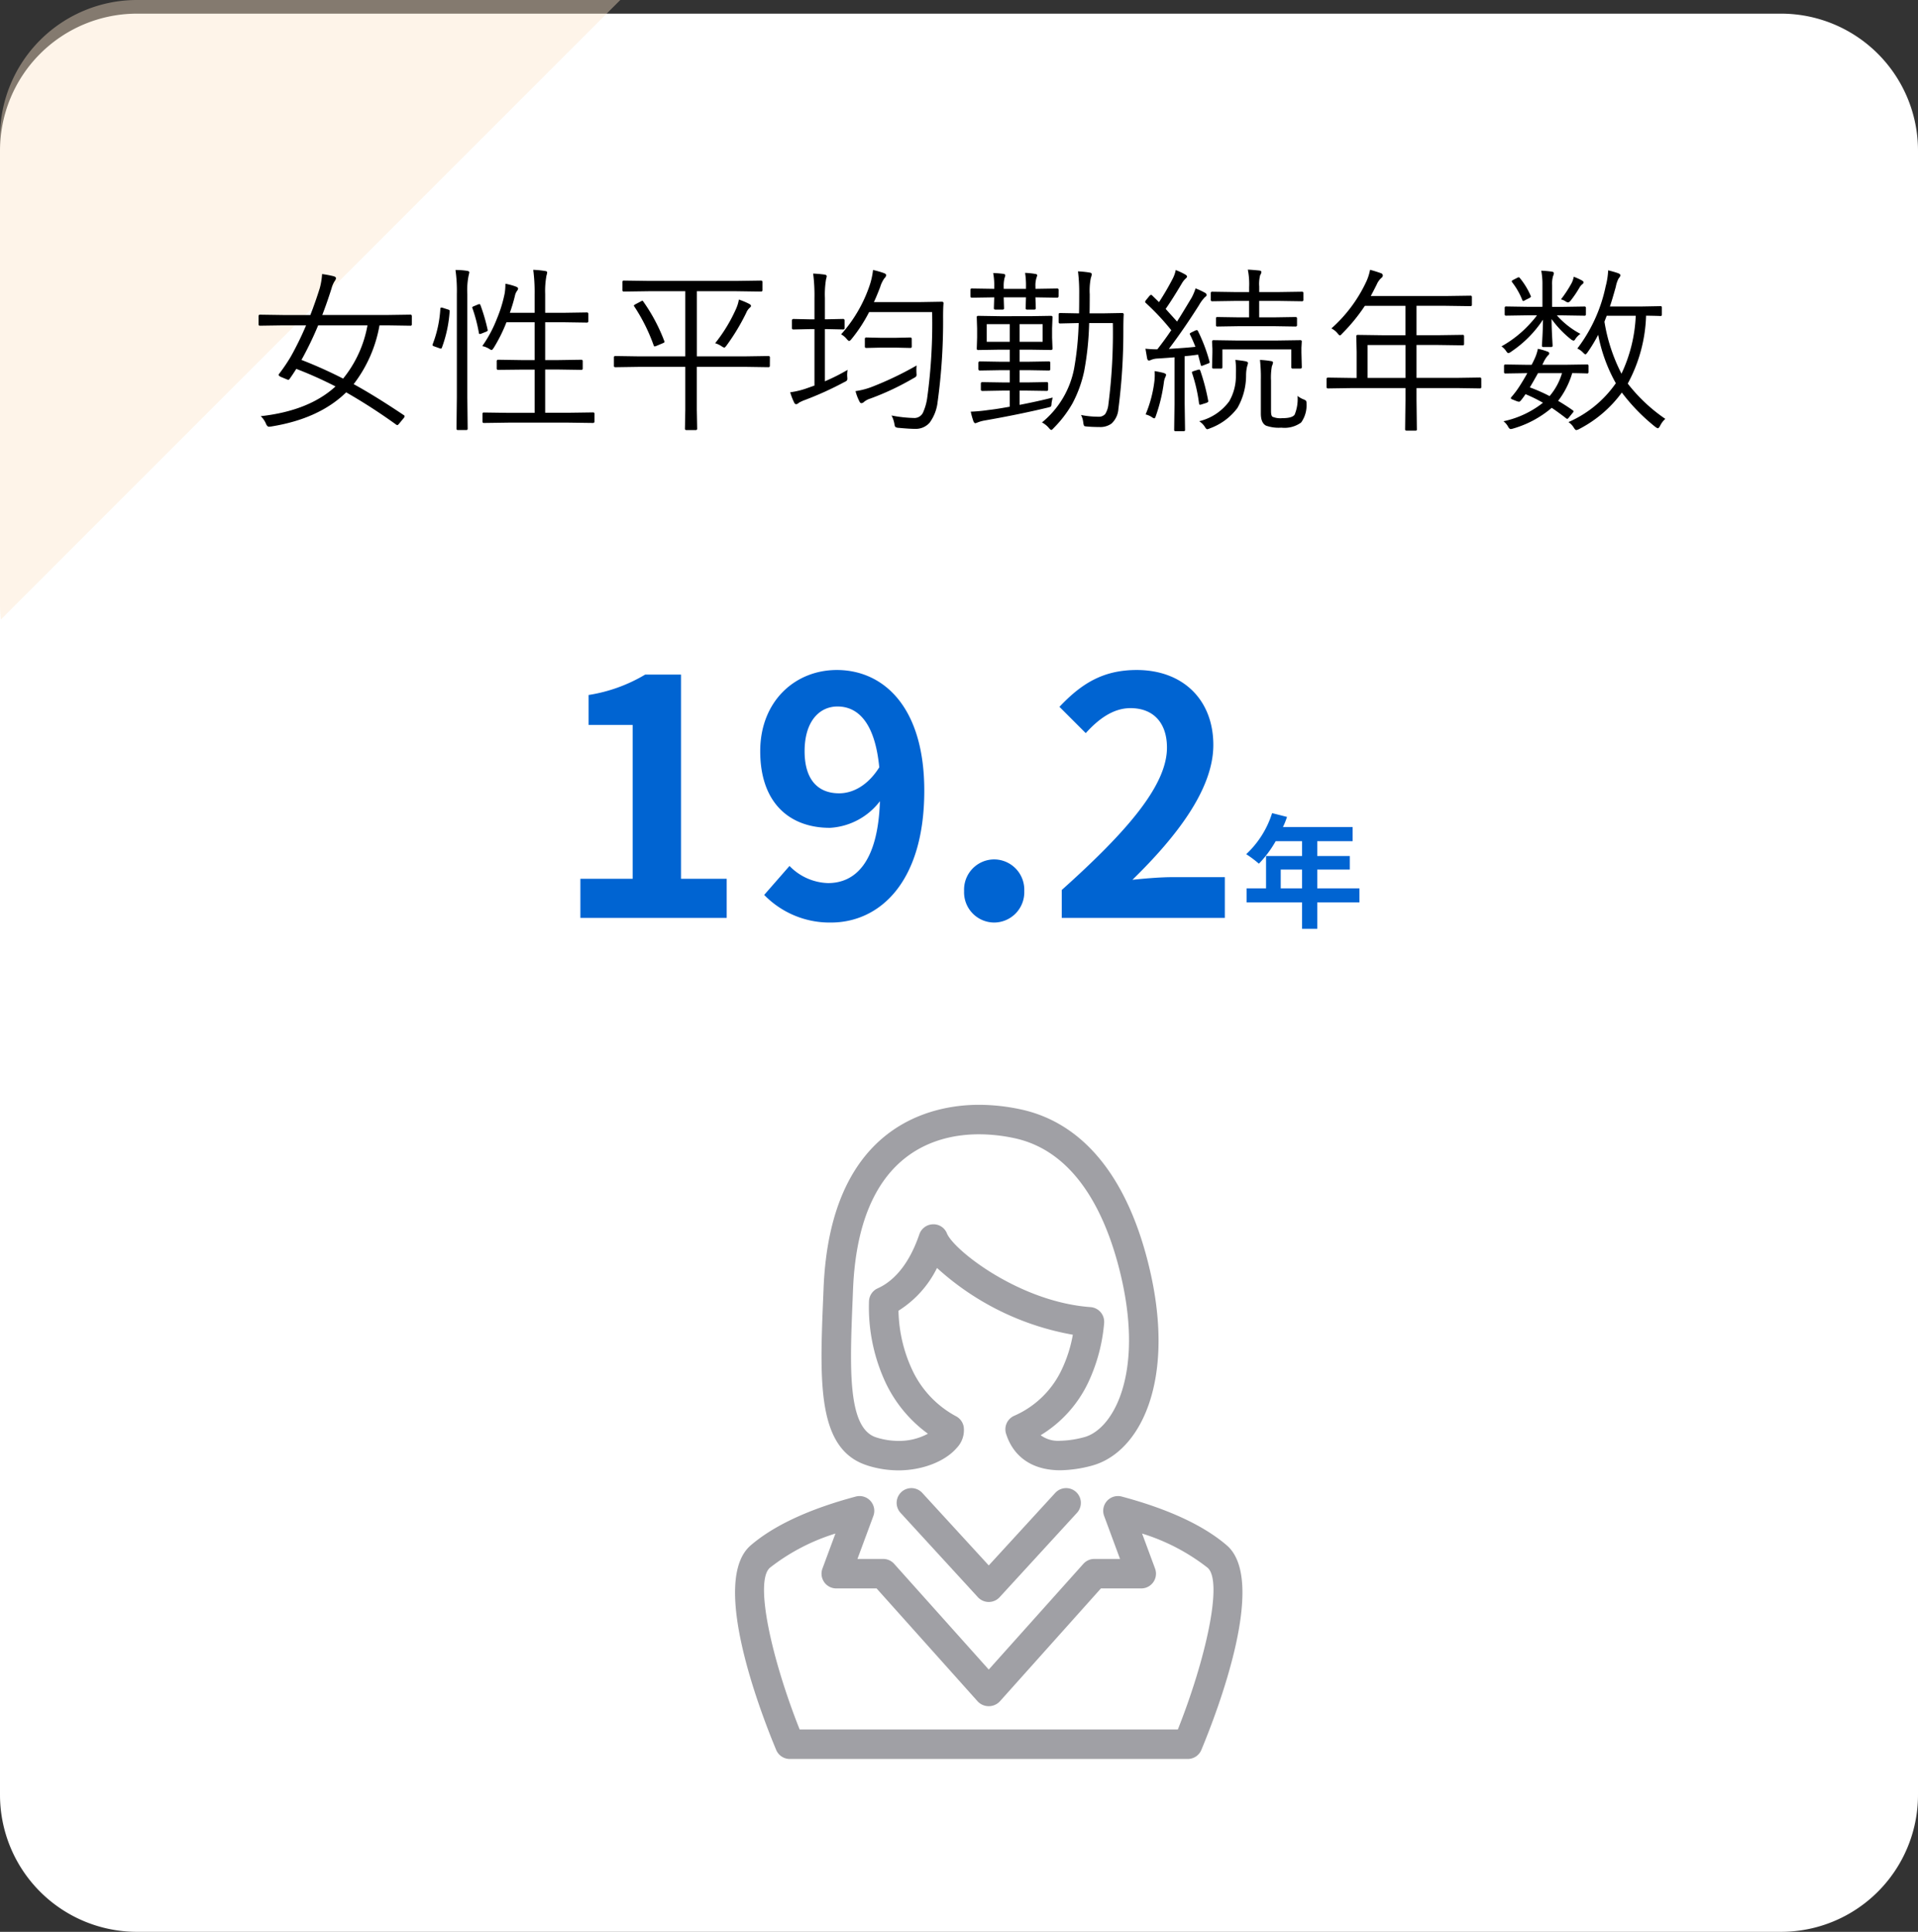 <svg xmlns="http://www.w3.org/2000/svg" xmlns:xlink="http://www.w3.org/1999/xlink" width="280" height="281.992" viewBox="0 0 280 281.992"><rect x="0" y="0" width="280" height="281.992" fill="#333333" stroke="none"/><defs><clipPath id="a"><rect width="74.072" height="95.489" fill="none"/></clipPath></defs><g transform="translate(1324 18176.992)"><path d="M20,0H260a20,20,0,0,1,20,20V260a20,20,0,0,1-20,20H20A20,20,0,0,1,0,260V20A20,20,0,0,1,20,0Z" transform="translate(-1324 -18175)" fill="#fff"/><path d="M-2485.052,1582.79v-68.215a20,20,0,0,1,20-20h70.556l-90.434,90.434A20.2,20.2,0,0,1-2485.052,1582.79Z" transform="translate(1161.052 -19671.568)" fill="#fee5c9" opacity="0.4"/><path d="M-79.879-13.647a.18.18,0,0,1-.2.2L-83.51-13.5H-84.6a19.6,19.6,0,0,1-3.771,8.582q3.148,1.727,7.351,4.545a.2.2,0,0,1,.089.14.526.526,0,0,1-.14.279l-.6.724q-.229.292-.317.292A.366.366,0,0,1-82.164.99a82.2,82.2,0,0,0-7.3-4.71Q-93.425.152-100.445,1.27q-.241.025-.3.025-.254,0-.444-.47a3.174,3.174,0,0,0-.749-1.066q7.046-.787,10.918-4.342a58,58,0,0,0-5.726-2.564q-.5.8-.965,1.447-.114.152-.2.152a1.045,1.045,0,0,1-.292-.1l-.8-.33q-.317-.152-.317-.292a.292.292,0,0,1,.089-.178,25.543,25.543,0,0,0,1.688-2.5A45.571,45.571,0,0,0-95.316-13.5h-3.3l-3.44.051a.18.18,0,0,1-.2-.2v-1.168q0-.241.2-.241l3.44.051h3.923q.762-1.955,1.384-3.948a10.128,10.128,0,0,0,.33-2.031,14.232,14.232,0,0,1,1.688.317q.343.1.343.3a.931.931,0,0,1-.2.419,3.91,3.91,0,0,0-.47,1.117q-.635,2.006-1.333,3.821h9.445l3.428-.051q.2,0,.2.241Zm-6.475.152h-7.2a48.838,48.838,0,0,1-2.437,5.04,64.258,64.258,0,0,1,6.081,2.729A17.116,17.116,0,0,0-86.354-13.5ZM-53.219.521q0,.229-.2.229L-57.065.7h-8.658l-3.644.051q-.2,0-.2-.229v-1.1a.18.18,0,0,1,.2-.2l3.644.051h3.771v-6.31h-1.98L-67.285-7a.18.18,0,0,1-.2-.2V-8.265q0-.216.2-.216l3.352.051h1.98v-5.522h-4.113a22.924,22.924,0,0,1-1.841,3.707q-.229.343-.317.343a.741.741,0,0,1-.33-.152,3.163,3.163,0,0,0-1.041-.419,18.555,18.555,0,0,0,2.133-3.986,19.688,19.688,0,0,0,1.143-3.732,8.626,8.626,0,0,0,.1-1.384,9.047,9.047,0,0,1,1.536.419q.317.127.317.279a.619.619,0,0,1-.152.343,1.929,1.929,0,0,0-.317.749,24.217,24.217,0,0,1-.736,2.45h3.618v-2.7a25.1,25.1,0,0,0-.2-3.567,13.546,13.546,0,0,1,1.714.165q.317.038.317.2a2.227,2.227,0,0,1-.1.47,12.378,12.378,0,0,0-.19,2.679v2.755h2.755l3.326-.051q.216,0,.216.2V-14.1q0,.2-.216.2l-3.326-.051h-2.755V-8.43h1.955l3.326-.051q.2,0,.2.216V-7.2a.18.18,0,0,1-.2.2l-3.326-.051h-1.955v6.31h3.352l3.644-.051a.18.18,0,0,1,.2.2Zm-18.269-21.76a4.536,4.536,0,0,1-.1.47,10.564,10.564,0,0,0-.19,2.679V-3l.051,4.583a.18.18,0,0,1-.2.2h-1.231a.18.18,0,0,1-.2-.2l.051-4.545V-18.04a21.807,21.807,0,0,0-.2-3.542,11.261,11.261,0,0,1,1.714.127Q-71.487-21.4-71.487-21.239Zm-2.869,5.688A18.829,18.829,0,0,1-75.5-10.22q-.051.114-.14.114a.67.67,0,0,1-.229-.063l-.647-.229q-.343-.114-.343-.216a.585.585,0,0,1,.051-.2,17.1,17.1,0,0,0,1.092-5.116q.025-.165.127-.165a1.441,1.441,0,0,1,.267.051l.673.216q.292.076.292.2Zm5.535,2.653a.572.572,0,0,1,.025.114q0,.127-.279.229l-.571.229a1.226,1.226,0,0,1-.317.089q-.114,0-.127-.165A22.892,22.892,0,0,0-71.03-16a.292.292,0,0,1-.038-.114q0-.089.33-.216l.521-.216a.585.585,0,0,1,.2-.051q.114,0,.152.14A26.778,26.778,0,0,1-68.821-12.9Zm41.209,5.307q0,.2-.216.2l-3.4-.051h-7.046v6.271l.051,2.755a.18.18,0,0,1-.2.2h-1.384a.18.18,0,0,1-.2-.2l.051-2.755V-7.439h-6.843l-3.377.051a.18.18,0,0,1-.2-.2V-8.823a.18.18,0,0,1,.2-.2l3.377.051h6.843v-9.509h-5.383l-3.593.051a.18.18,0,0,1-.2-.2v-1.206a.18.18,0,0,1,.2-.2l3.593.051h12.873l3.555-.051q.216,0,.216.2v1.206q0,.2-.216.2l-3.555-.051h-5.8v9.509h7.046l3.4-.051q.216,0,.216.2Zm-2.755-8.734q0,.114-.229.3a2.014,2.014,0,0,0-.47.711,31.221,31.221,0,0,1-2.844,4.723q-.254.343-.355.343a1.46,1.46,0,0,1-.394-.2,3.392,3.392,0,0,0-.939-.444,22.96,22.96,0,0,0,3.072-5.065,5.612,5.612,0,0,0,.394-1.308,11.052,11.052,0,0,1,1.536.647Q-30.367-16.491-30.367-16.326ZM-43.024-11.21a.538.538,0,0,1,.025.127q0,.1-.241.19l-.876.368a1.226,1.226,0,0,1-.33.1q-.076,0-.14-.19A26.193,26.193,0,0,0-47.4-16.25a.221.221,0,0,1-.063-.127q0-.089.3-.241l.724-.381a.536.536,0,0,1,.216-.089q.063,0,.152.14A25.688,25.688,0,0,1-43.024-11.21ZM-2.26-16.72q-.063.66-.063,1.98a86.216,86.216,0,0,1-.8,12.429A6.271,6.271,0,0,1-4.291.711a2.688,2.688,0,0,1-2.107.9q-.825,0-2.437-.152a.88.88,0,0,1-.47-.14A1.26,1.26,0,0,1-9.433.863,4.205,4.205,0,0,0-9.852-.343a19.035,19.035,0,0,0,3.4.368A1.4,1.4,0,0,0-5.192-.914a7.7,7.7,0,0,0,.546-1.968,80.206,80.206,0,0,0,.724-12.556h-9.2A21.957,21.957,0,0,1-15.7-11.489q-.216.267-.343.267-.1,0-.355-.292a2.657,2.657,0,0,0-.812-.673,20.574,20.574,0,0,0,4.139-7.071,10.811,10.811,0,0,0,.521-2.323,12.793,12.793,0,0,1,1.562.444q.355.127.355.317a.737.737,0,0,1-.254.444,4.252,4.252,0,0,0-.622,1.295q-.571,1.473-.914,2.184h6.843l3.085-.051Q-2.26-16.948-2.26-16.72ZM-16.263-7a4.71,4.71,0,0,0-.063.749,2.448,2.448,0,0,0,.013.267q.013.241.013.254a.448.448,0,0,1-.07.286,1.391,1.391,0,0,1-.387.235,48.148,48.148,0,0,1-5.726,2.6,5.676,5.676,0,0,0-.914.419.568.568,0,0,1-.381.2q-.178,0-.292-.254a9.156,9.156,0,0,1-.571-1.485,12.118,12.118,0,0,0,2.526-.622L-21.1-4.71v-8.239h-.711l-2.361.051q-.216,0-.216-.2v-1.092q0-.241.216-.241l2.361.051h.711v-3.085a25.136,25.136,0,0,0-.19-3.593q.876.038,1.688.152.292.051.292.241a3.189,3.189,0,0,1-.1.444,13.471,13.471,0,0,0-.165,2.7v3.136h.317l2.336-.051q.216,0,.216.241V-13.1q0,.2-.216.2l-2.336-.051h-.317v7.617A29.529,29.529,0,0,0-16.263-7Zm10.08-.647A4.848,4.848,0,0,0-6.221-7q0,.2.013.444v.089q.013.114.013.152a.433.433,0,0,1-.1.317,1.864,1.864,0,0,1-.355.216,38.821,38.821,0,0,1-6.3,2.971,2.666,2.666,0,0,0-.9.47.61.61,0,0,1-.394.2q-.178,0-.292-.254A7.041,7.041,0,0,1-15.107-3.9a10.837,10.837,0,0,0,2.526-.673A48.606,48.606,0,0,0-6.183-7.643ZM-6.894-10.4a.18.18,0,0,1-.2.2l-2.209-.051h-2.057l-2.184.051a.18.18,0,0,1-.2-.2v-1.117q0-.216.2-.216l2.184.051h2.057L-7.1-11.73q.2,0,.2.216ZM13.673-2.958q-.025.1-.063.279-.076.368-.1.559-.013.394-.1.47a1.79,1.79,0,0,1-.444.152Q8.671-.47,3.707.394A4.894,4.894,0,0,0,2.755.66a2.551,2.551,0,0,1-.368.127q-.165,0-.292-.317A11.791,11.791,0,0,1,1.714-.9,23.6,23.6,0,0,0,4.3-1.143q1.079-.114,3.11-.482V-3.974H6.3l-2.869.051q-.241,0-.241-.2v-.889q0-.2.241-.2L6.3-5.167H7.414v-1.79H6.081L3.06-6.906q-.229,0-.229-.216v-.9q0-.216.229-.216l3.021.051H7.414V-9.953H5.954L2.793-9.9a.18.18,0,0,1-.2-.2l.051-1.612v-1.358L2.59-14.688a.18.18,0,0,1,.2-.2l3.161.051H10.3l3.123-.051q.229,0,.229.2l-.063,1.612v1.358l.063,1.612q0,.2-.229.2L10.3-9.953H8.849v1.765h1.27l3.009-.051q.2,0,.2.216v.9q0,.216-.2.216l-3.009-.051H8.849v1.79H9.94l2.869-.051a.18.18,0,0,1,.2.2v.889a.18.18,0,0,1-.2.2L9.94-3.974H8.849v2.082Q11.54-2.412,13.673-2.958ZM12.213-11.1v-2.577H8.849V-11.1Zm-4.8,0v-2.577H4.05V-11.1Zm16.631-3.974q-.051.813-.051,2.361a88.5,88.5,0,0,1-.724,11.426,3.194,3.194,0,0,1-1,2.12,2.777,2.777,0,0,1-1.777.508q-.952,0-1.828-.076-.343-.025-.406-.1A1.68,1.68,0,0,1,18.142.7a3.092,3.092,0,0,0-.33-1.117,13.054,13.054,0,0,0,2.514.254,1.225,1.225,0,0,0,1.028-.406,3.276,3.276,0,0,0,.457-1.409,81.859,81.859,0,0,0,.647-11.857H19a43.64,43.64,0,0,1-.724,7.008,17.98,17.98,0,0,1-1.7,4.7A16.877,16.877,0,0,1,13.8,1.511q-.216.254-.33.254t-.343-.279A3.313,3.313,0,0,0,12.111.673,13.413,13.413,0,0,0,16.8-7.173a44.569,44.569,0,0,0,.673-6.665l-2.729.063q-.2,0-.2-.216v-1.092q0-.216.2-.216l2.78.051q.025-.978.025-2.933a25.025,25.025,0,0,0-.178-3.2,14.309,14.309,0,0,1,1.714.178q.292.051.292.241a1.661,1.661,0,0,1-.127.521,9.473,9.473,0,0,0-.165,2.412q0,1.828-.025,2.78h1.93l2.831-.051A.2.2,0,0,1,24.045-15.069Zm-9.509-2.691q0,.229-.216.229l-3.161-.051L11.21-16q0,.2-.216.2H9.928a.18.18,0,0,1-.2-.2l.051-1.587H6.525L6.576-16a.18.18,0,0,1-.2.2H5.307q-.216,0-.216-.2l.051-1.587-3.275.051q-.2,0-.2-.229v-.914a.18.18,0,0,1,.2-.2l3.275.051v-.292a9.65,9.65,0,0,0-.152-2.019q.889.038,1.511.127.254.038.254.229a1.186,1.186,0,0,1-.1.343,4.8,4.8,0,0,0-.127,1.384v.229h3.25v-.2a12.468,12.468,0,0,0-.127-2.133,11.3,11.3,0,0,1,1.473.152q.292.038.292.2a1.354,1.354,0,0,1-.1.343,3.847,3.847,0,0,0-.152,1.371v.267l3.161-.051q.216,0,.216.2ZM36.563-8.239a.538.538,0,0,1,.025.127q0,.114-.267.2l-.622.241a1.151,1.151,0,0,1-.292.089q-.076,0-.127-.19L34.9-9.229q-1.016.152-1.955.229v6.97L33,1.765q0,.19-.2.19H31.611q-.2,0-.2-.19l.051-3.8v-6.8q-.876.076-2.476.178a2.746,2.746,0,0,0-.978.216.712.712,0,0,1-.292.076q-.178,0-.254-.317l-.241-1.409q.9.089,1.536.089h.2q1.206-1.549,2.031-2.793a35.242,35.242,0,0,0-3.72-3.974.278.278,0,0,1-.1-.165.742.742,0,0,1,.178-.3l.419-.521q.19-.2.267-.2a.256.256,0,0,1,.152.076l1.016.99a38.928,38.928,0,0,0,2.006-3.44,4.551,4.551,0,0,0,.432-1.244,9.89,9.89,0,0,1,1.384.647q.267.152.267.317,0,.114-.2.279a3.04,3.04,0,0,0-.559.711q-1.371,2.311-2.361,3.72l1.663,1.841q.584-.9,2.158-3.529a8.936,8.936,0,0,0,.546-1.308,10.426,10.426,0,0,1,1.384.647.389.389,0,0,1,.229.317q0,.152-.229.3a5.367,5.367,0,0,0-.863,1.155q-2.222,3.517-4.418,6.411,2.552-.152,3.872-.3-.317-.838-.774-1.765a.313.313,0,0,1-.051-.14q0-.076.3-.229l.5-.241a.784.784,0,0,1,.229-.063.189.189,0,0,1,.165.127A24.157,24.157,0,0,1,36.563-8.239Zm13.711-8.976a.18.18,0,0,1-.2.2l-3.428-.051H43.824v2.4h2.082l3.225-.051q.216,0,.216.2v.99q0,.2-.216.2l-3.225-.051H40.942l-3.25.051q-.178,0-.178-.2v-.99q0-.2.178-.2l3.25.051h1.409v-2.4H40.4l-3.428.051q-.216,0-.216-.2V-18.23q0-.178.216-.178l3.428.051h1.955v-.7a10.78,10.78,0,0,0-.19-2.577q.584.025,1.638.127.343.038.343.216a.872.872,0,0,1-.178.457,5.1,5.1,0,0,0-.14,1.663v.813h2.818l3.428-.051q.2,0,.2.178Zm-.229,9.826q0,.2-.216.2H48.712a.18.18,0,0,1-.2-.2v-2.6H38.454v2.6q0,.2-.178.2H37.159q-.216,0-.216-.2l.051-2.133v-.546l-.051-1.016q0-.254.2-.254l3.415.051H46.4l3.44-.051a.18.18,0,0,1,.2.2l-.051.914v.7Zm.686,5.332A4.28,4.28,0,0,1,49.943.686a4.121,4.121,0,0,1-2.882.749,5.634,5.634,0,0,1-2.234-.292q-.762-.394-.762-1.765V-5.586a22.736,22.736,0,0,0-.127-2.869A13.753,13.753,0,0,1,45.5-8.29q.343.038.343.229a2.185,2.185,0,0,1-.165.521,9.253,9.253,0,0,0-.127,2.107v4.418q0,.749.229.863a2.982,2.982,0,0,0,1.409.2Q48.661.051,49-.47A6,6,0,0,0,49.423-3.2a3.252,3.252,0,0,0,.863.5q.343.14.394.241A.944.944,0,0,1,50.73-2.057ZM42.187-8.011a2.352,2.352,0,0,1-.127.5,5.716,5.716,0,0,0-.152,1.333A9.529,9.529,0,0,1,40.65-1.447a8.708,8.708,0,0,1-4.024,2.983,1.438,1.438,0,0,1-.394.127q-.14,0-.355-.368a2.705,2.705,0,0,0-.812-.8,7.637,7.637,0,0,0,4.38-2.907,7.361,7.361,0,0,0,.978-3.8q.013-.508.013-.787a11,11,0,0,0-.089-1.46q.914.1,1.422.19Q42.187-8.188,42.187-8.011ZM30.228-6.3a.8.8,0,0,1-.1.343,2.449,2.449,0,0,0-.216.774A24.282,24.282,0,0,1,28.742-.292q-.114.368-.229.368a.974.974,0,0,1-.394-.2A3.08,3.08,0,0,0,27.244-.5a18.034,18.034,0,0,0,1.295-4.964q.038-.419.038-.787,0-.2-.013-.571.774.127,1.295.267Q30.228-6.437,30.228-6.3Zm6.145,3.771a.8.8,0,0,1,.013.127q0,.127-.33.241l-.571.178a1.092,1.092,0,0,1-.3.076q-.114,0-.14-.178a23.292,23.292,0,0,0-1.016-4.443A.538.538,0,0,1,34-6.652q0-.089.317-.19L34.836-7a1.144,1.144,0,0,1,.229-.051q.089,0,.165.178A30.141,30.141,0,0,1,36.372-2.526ZM76.248-4.494a.18.18,0,0,1-.2.2l-3.4-.051H66.79V-2.6l.051,4.291a.157.157,0,0,1-.178.178H65.355q-.229,0-.229-.178L65.178-2.6V-4.342h-7.9l-3.415.051a.18.18,0,0,1-.2-.2V-5.675a.18.18,0,0,1,.2-.2l3.415.051h.774V-9.636L58-11.908a.18.18,0,0,1,.2-.2l3.644.051h3.326v-4.291H59.249a26.487,26.487,0,0,1-3.3,4.037q-.241.279-.343.279t-.355-.317a2.649,2.649,0,0,0-.889-.7,20.962,20.962,0,0,0,5.1-6.843,7.262,7.262,0,0,0,.546-1.714q.66.165,1.612.5a.367.367,0,0,1,.254.343.509.509,0,0,1-.229.355,2.678,2.678,0,0,0-.66.939q-.571,1.143-.876,1.688H71.056l3.618-.051a.18.18,0,0,1,.2.2v1.13a.18.18,0,0,1-.2.2l-3.618-.051H66.79v4.291h3.148l3.605-.051q.19,0,.19.2v1.13q0,.2-.19.2l-3.605-.051H66.79v4.8h5.853l3.4-.051a.18.18,0,0,1,.2.2ZM65.178-5.827v-4.8H59.643v4.8ZM103.111.152a3.258,3.258,0,0,0-.774,1.041q-.19.33-.317.33a1.073,1.073,0,0,1-.368-.2,27.807,27.807,0,0,1-4.888-5.015A17.85,17.85,0,0,1,90.53,1.638a1.325,1.325,0,0,1-.419.152q-.14,0-.368-.368a2.494,2.494,0,0,0-.774-.8,16.381,16.381,0,0,0,6.919-5.675,23.305,23.305,0,0,1-2.577-7.071,21.345,21.345,0,0,1-1.562,2.577q-.2.279-.3.279t-.368-.279a2.687,2.687,0,0,0-.812-.571A22.533,22.533,0,0,0,94.4-19.183a11,11,0,0,0,.368-2.349q.876.216,1.447.419.343.127.343.317a.916.916,0,0,1-.254.432,4.234,4.234,0,0,0-.419,1.231q-.559,2.006-.863,2.882h4.532l2.856-.051a.18.18,0,0,1,.2.2v1.041a.18.18,0,0,1-.2.2q-.038,0-.279-.013-.825-.025-1.828-.038A22.17,22.17,0,0,1,97.627-5,24.118,24.118,0,0,0,103.111.152ZM98.795-14.9h-4.24l-.33.863a25.261,25.261,0,0,0,2.488,7.592A21.935,21.935,0,0,0,98.795-14.9ZM91.9-6.678a.18.18,0,0,1-.2.2l-.279-.013q-.863-.025-1.9-.038a12.388,12.388,0,0,1-2.057,4.05q1.181.7,2.107,1.358.14.089.14.178t-.165.267L89.1-.127q-.216.279-.3.279a.376.376,0,0,1-.19-.1Q87.509-.8,86.531-1.46a15.183,15.183,0,0,1-5.624,3.021,1.628,1.628,0,0,1-.368.076q-.2,0-.406-.394A2.48,2.48,0,0,0,79.485.5a13.952,13.952,0,0,0,5.764-2.7A21.29,21.29,0,0,0,82.7-3.453a9.411,9.411,0,0,1-.6.825q-.216.279-.343.279a1.4,1.4,0,0,1-.381-.1l-.5-.2q-.317-.114-.317-.216a.409.409,0,0,1,.089-.178A12.751,12.751,0,0,0,81.8-4.57q.635-.99,1.168-1.955l-3.2.051a.18.18,0,0,1-.2-.2v-.914a.18.18,0,0,1,.2-.2l3.3.051h.521q.152-.267.419-.838a6.351,6.351,0,0,0,.5-1.5,8.529,8.529,0,0,1,1.409.406q.254.089.254.267a.439.439,0,0,1-.2.3,4.268,4.268,0,0,0-.635.99l-.178.368H88.4l3.3-.051a.18.18,0,0,1,.2.2Zm-3.872.152h-3.5q-.686,1.231-1.193,2.082a24.43,24.43,0,0,1,2.882,1.27A9.054,9.054,0,0,0,88.029-6.525Zm3.491-8.582a.18.18,0,0,1-.2.2l-3.25-.051H87.28a12.109,12.109,0,0,0,3.44,2.7,2.818,2.818,0,0,0-.762.787q-.114.2-.254.2a1.071,1.071,0,0,1-.419-.229,14.958,14.958,0,0,1-2.78-2.92q.013,1.32.089,2.717.063,1.079.063,1.168a.18.18,0,0,1-.2.2H85.3a.18.18,0,0,1-.2-.2q0-.127.038-.686.1-1.676.114-3.11a16.634,16.634,0,0,1-4.621,4.659,1.011,1.011,0,0,1-.444.229q-.1,0-.292-.267a2.592,2.592,0,0,0-.7-.724,16.5,16.5,0,0,0,4.418-3.593,8.847,8.847,0,0,0,.762-.939H83.091l-3.25.051q-.178,0-.178-.2v-.914q0-.229.178-.229l3.25.051h2.082v-3.2A10.253,10.253,0,0,0,85-21.48q.851.038,1.562.14.279.038.279.254a1.365,1.365,0,0,1-.127.419,4.168,4.168,0,0,0-.127,1.32V-16.2h1.485l3.25-.051q.2,0,.2.229Zm-.343-4.685a.329.329,0,0,1-.152.267,1.765,1.765,0,0,0-.419.47,15.856,15.856,0,0,1-1.32,1.955q-.229.254-.368.254A.8.8,0,0,1,88.55-17a2.129,2.129,0,0,0-.673-.292,17.934,17.934,0,0,0,1.536-2.336,3.263,3.263,0,0,0,.33-.965,8.263,8.263,0,0,1,1.206.546Q91.178-19.906,91.178-19.792Zm-7.719,1.98a.292.292,0,0,1,.038.114q0,.076-.254.229l-.571.279a.865.865,0,0,1-.292.14q-.089,0-.152-.165a10.638,10.638,0,0,0-1.447-2.539.409.409,0,0,1-.089-.178q0-.089.241-.216l.571-.292a.591.591,0,0,1,.216-.076q.063,0,.152.1A10.941,10.941,0,0,1,83.459-17.812Z" transform="translate(-1184 -18116)"/><path d="M-55.272,0h21.36V-5.712h-6.672V-35.52h-5.232a23.04,23.04,0,0,1-8.256,2.976v4.368h6.432V-5.712h-7.632ZM-17.5-18.192c-3.072,0-5.04-1.968-5.04-6.144,0-4.368,2.16-6.528,4.8-6.528,3.024,0,5.472,2.4,6.1,8.88C-13.368-19.248-15.576-18.192-17.5-18.192ZM-28.44-3.36A13.323,13.323,0,0,0-18.7.672c7.056,0,13.632-5.808,13.632-19.248,0-12.336-6.048-17.616-12.768-17.616-6.1,0-11.184,4.56-11.184,11.856,0,7.536,4.272,11.184,10.176,11.184a9.876,9.876,0,0,0,7.3-3.888c-.288,8.928-3.6,11.952-7.584,11.952a8.149,8.149,0,0,1-5.616-2.5ZM5.112.672A4.421,4.421,0,0,0,9.528-3.936,4.421,4.421,0,0,0,5.112-8.544,4.411,4.411,0,0,0,.744-3.936,4.411,4.411,0,0,0,5.112.672ZM15,0H38.808V-5.952H31.08c-1.632,0-3.984.192-5.76.384C31.8-11.9,37.128-18.816,37.128-25.248c0-6.624-4.464-10.944-11.184-10.944-4.848,0-8.016,1.92-11.28,5.376l3.84,3.84c1.776-1.968,3.936-3.648,6.528-3.648,3.36,0,5.328,2.16,5.328,5.76C30.36-19.392,24.648-12.72,15-4.08ZM46.968-4.32V-7.056h3.114V-4.32Zm11.484,0H52.3V-7.056h4.752v-1.98H52.3V-11.2h5.166v-2.07H47.292a11.492,11.492,0,0,0,.594-1.476L45.708-15.3a13.881,13.881,0,0,1-3.78,5.994A16.566,16.566,0,0,1,43.782-7.92,16.176,16.176,0,0,0,46.23-11.2h3.852v2.16H44.826V-4.32H41.982v2.052h8.1V1.584H52.3V-2.268h6.156Z" transform="translate(-1184 -18043)" fill="#0064d2"/><g transform="translate(-1216.692 -18015.723)"><g transform="translate(0 0)" clip-path="url(#a)"><path d="M18.3,52.648a15,15,0,0,0,4.546.714c3.456,0,6.79-1.284,8.5-3.271a3.733,3.733,0,0,0,1.028-3.051,2.153,2.153,0,0,0-1.17-1.6,14.724,14.724,0,0,1-6.354-6.754,21.313,21.313,0,0,1-2-8.63,15.372,15.372,0,0,0,5.621-6.239A39.713,39.713,0,0,0,48.3,33.563a19.979,19.979,0,0,1-1.635,5.12,13.717,13.717,0,0,1-6.917,6.708,2.153,2.153,0,0,0-1.195,2.625c1.089,3.437,3.9,5.332,7.912,5.332a18.581,18.581,0,0,0,4.612-.673c7.045-1.9,12.222-12.292,8.489-28.473C56.468,10.778,49.928,2.636,40.651.658A29.176,29.176,0,0,0,34.587,0C28.1,0,12.893,2.61,11.912,26.775l-.053,1.3c-.514,12.426-.92,22.239,6.437,24.568M16.159,28.257l.053-1.307c.8-19.7,11.857-22.644,18.375-22.644a24.886,24.886,0,0,1,5.167.562c9.5,2.027,13.738,12.159,15.616,20.3,3.278,14.213-1.194,22.21-5.406,23.347a14.566,14.566,0,0,1-3.5.526,4.3,4.3,0,0,1-2.861-.809,18.056,18.056,0,0,0,6.931-7.668,25.313,25.313,0,0,0,2.334-8.692,2.151,2.151,0,0,0-1.988-2.341c-10.346-.746-19.951-8.3-20.958-10.753a2.1,2.1,0,0,0-2.058-1.333,2.15,2.15,0,0,0-1.97,1.458c-1.719,5.043-4.252,7.071-6.076,7.885A2.149,2.149,0,0,0,18.542,28.7a26.02,26.02,0,0,0,2.431,11.869,19.593,19.593,0,0,0,6.17,7.444,8.832,8.832,0,0,1-4.3,1.048,10.785,10.785,0,0,1-3.247-.512c-4.219-1.336-3.856-10.12-3.436-20.289" transform="translate(1.01 0)" fill="#a0a0a5"/><path d="M71.782,59.734c-3.388-2.911-8.546-5.306-15.33-7.119a2.153,2.153,0,0,0-2.574,2.827L56.2,61.72H52.447a2.149,2.149,0,0,0-1.6.716L37.035,77.866,23.227,62.436a2.147,2.147,0,0,0-1.6-.716H17.868l2.324-6.277a2.153,2.153,0,0,0-2.574-2.827c-6.783,1.813-11.941,4.209-15.33,7.119C-3.672,64.851,3.62,83.881,6,89.593a2.153,2.153,0,0,0,1.987,1.326h58.1a2.153,2.153,0,0,0,1.987-1.326c2.376-5.711,9.668-24.741,3.708-29.859M64.64,86.614H9.431C5.417,76.536,2.773,64.992,5.094,63a29.757,29.757,0,0,1,9.557-4.986l-1.894,5.111a2.152,2.152,0,0,0,2.019,2.9h5.886l14.77,16.505a2.219,2.219,0,0,0,3.207,0l14.77-16.505h5.886a2.152,2.152,0,0,0,2.019-2.9l-1.892-5.111A29.781,29.781,0,0,1,68.978,63c2.32,1.992-.324,13.536-4.338,23.615" transform="translate(0 4.571)" fill="#a0a0a5"/><path d="M44.881,52.147,35.149,62.762,25.418,52.147a2.153,2.153,0,0,0-3.173,2.91L33.563,67.4a2.155,2.155,0,0,0,3.173,0L48.054,55.057a2.153,2.153,0,0,0-3.173-2.91" transform="translate(1.886 4.476)" fill="#a0a0a5"/></g></g></g></svg>